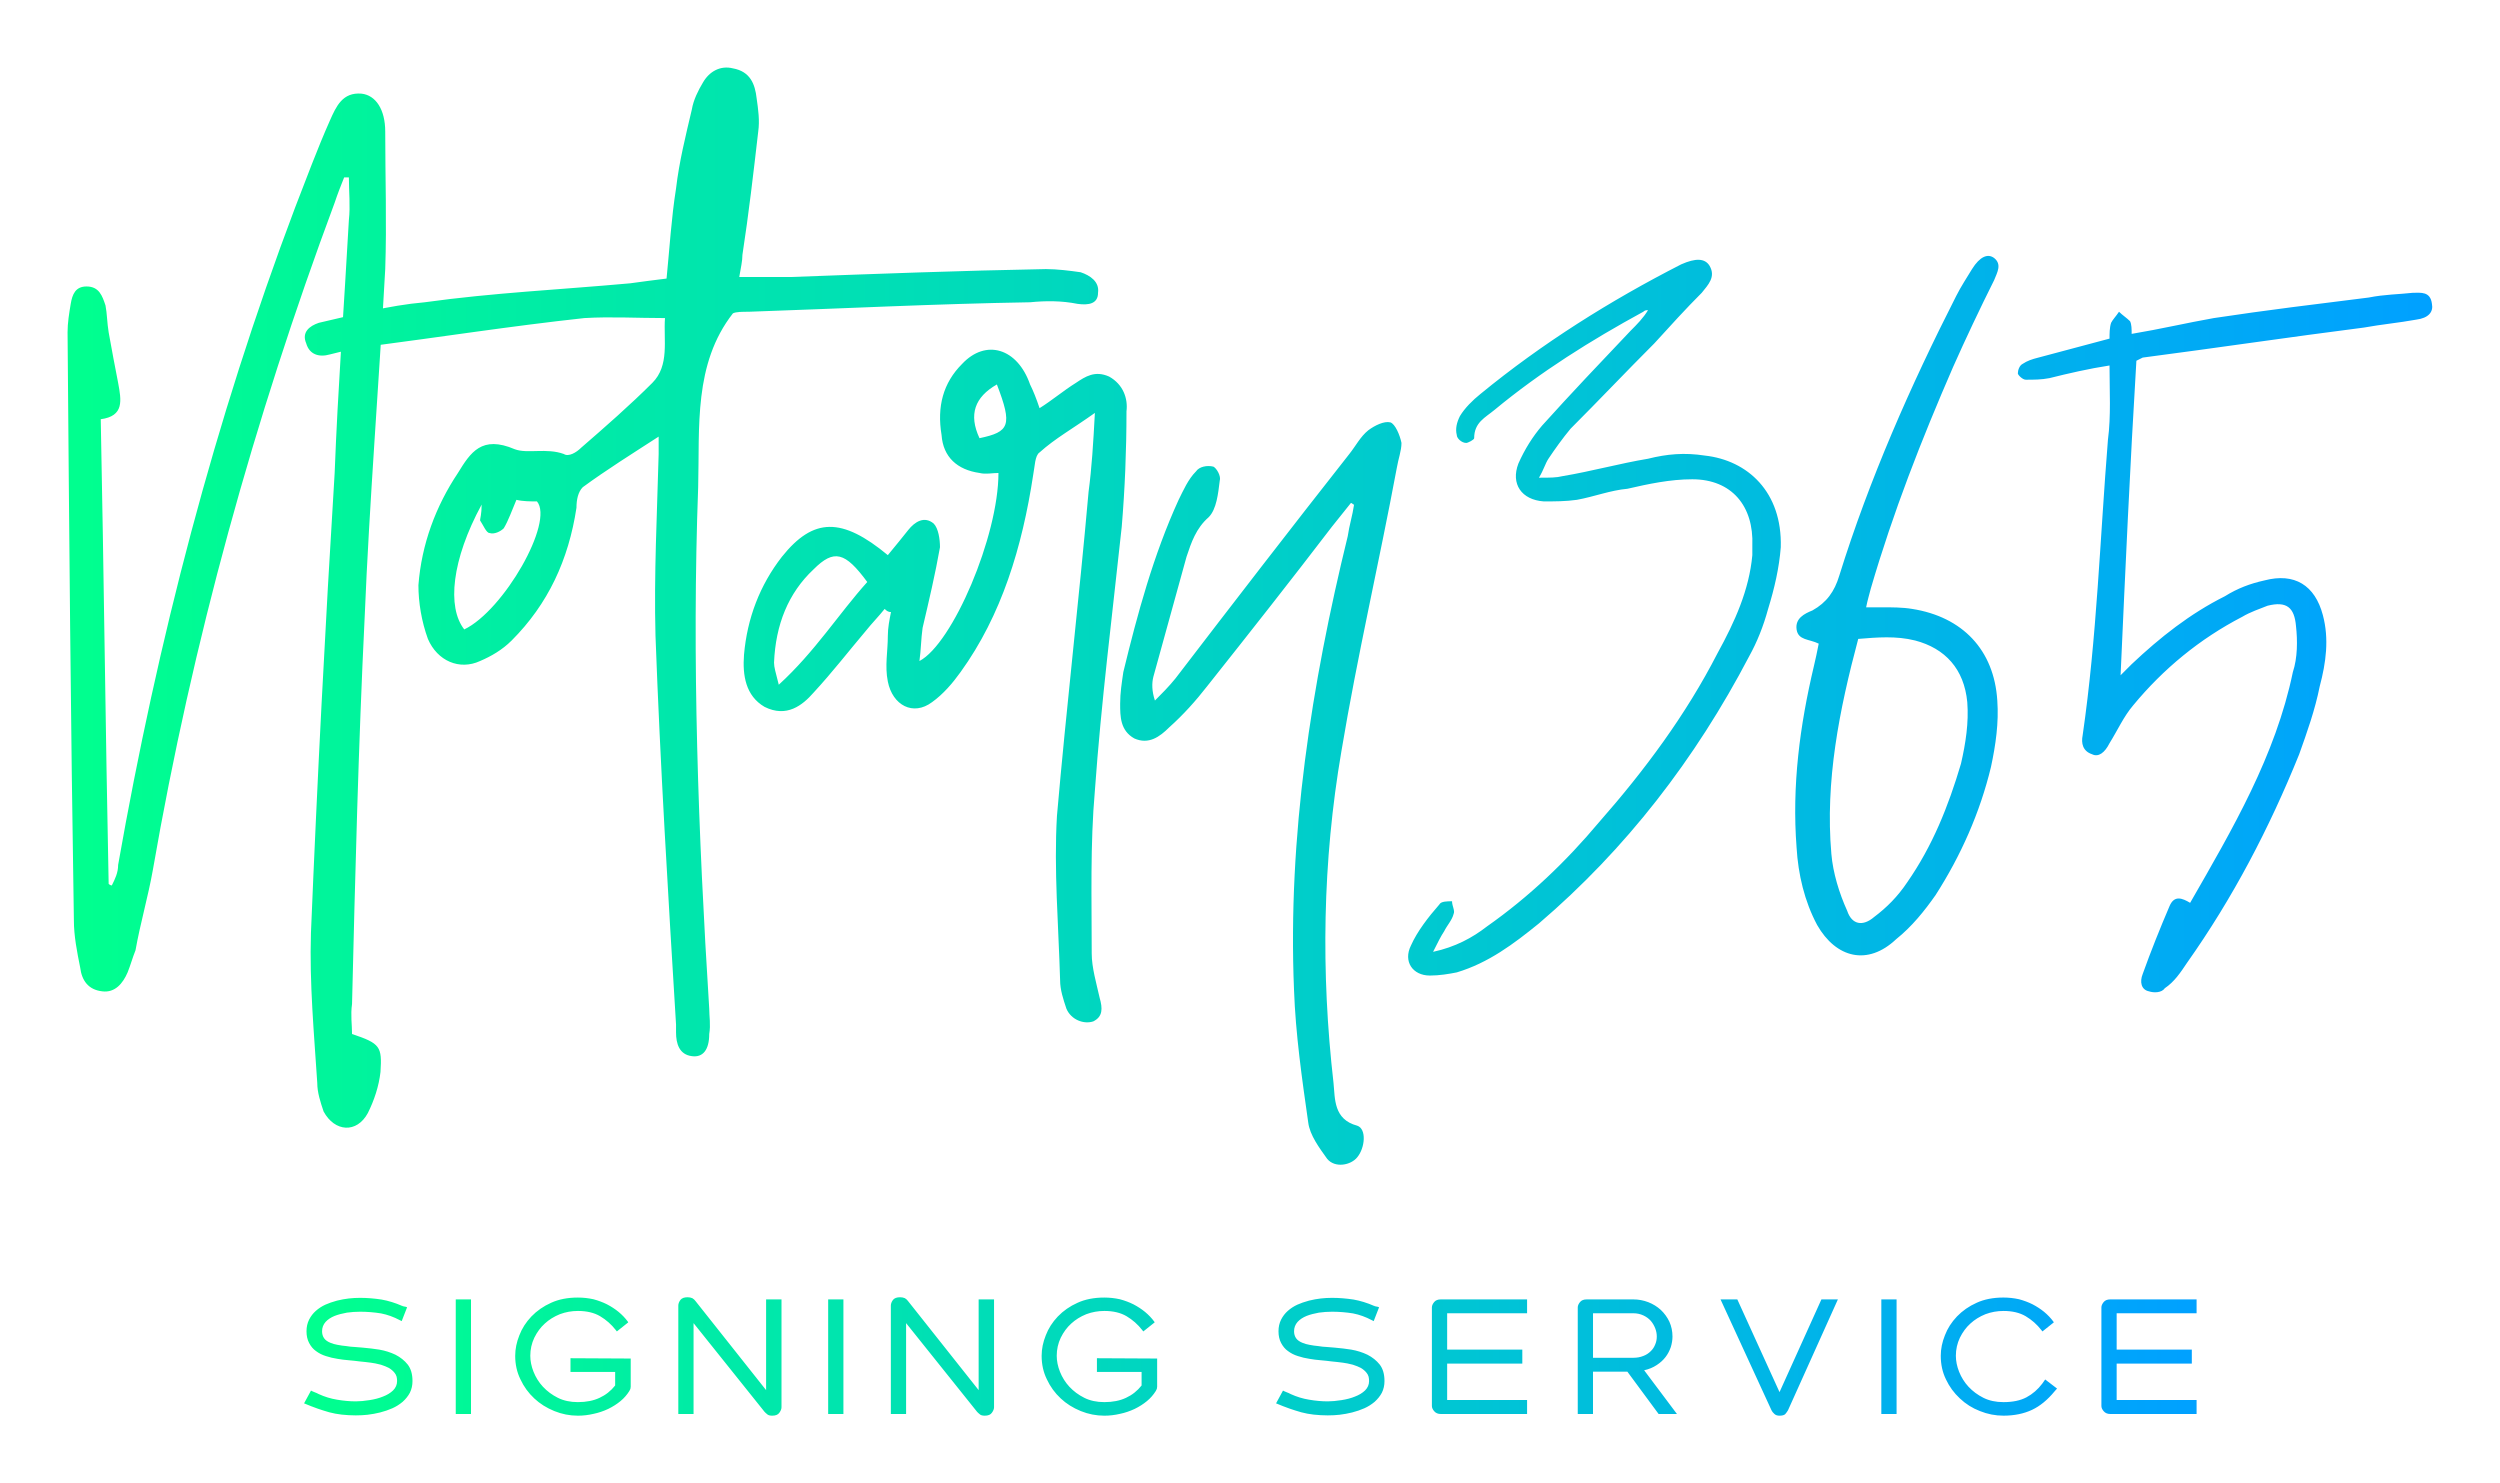 
        <svg xmlns="http://www.w3.org/2000/svg" xmlns:xlink="http://www.w3.org/1999/xlink" version="1.1" width="3171.429" 
        height="1881.628" viewBox="0 0 3171.429 1881.628">
			
			<g transform="scale(8.571) translate(10, 10)">
				<defs id="SvgjsDefs1770"><linearGradient id="SvgjsLinearGradient1775"><stop id="SvgjsStop1776" stop-color="#00ff8f" offset="0"></stop><stop id="SvgjsStop1777" stop-color="#00a1ff" offset="1"></stop></linearGradient><linearGradient id="SvgjsLinearGradient1778"><stop id="SvgjsStop1779" stop-color="#00ff8f" offset="0"></stop><stop id="SvgjsStop1780" stop-color="#00a1ff" offset="1"></stop></linearGradient></defs><g id="SvgjsG1771" featureKey="nameFeature-0" transform="matrix(5.848,0,0,5.848,-0.234,-78.713)" fill="url(#SvgjsLinearGradient1775)"><path d="M7.04 16.24 c-0.08 0.2 -0.16 0.4 -0.24 0.64 c-2.04 5.48 -3.6 11.12 -4.6 16.88 c-0.12 0.68 -0.32 1.36 -0.44 2.04 c-0.08 0.2 -0.12 0.36 -0.2 0.56 c-0.12 0.28 -0.32 0.52 -0.64 0.48 c-0.36 -0.04 -0.52 -0.28 -0.56 -0.6 c-0.08 -0.4 -0.16 -0.8 -0.16 -1.2 c-0.08 -4.96 -0.12 -9.92 -0.16 -14.88 c0 -0.24 0.04 -0.48 0.08 -0.72 s0.12 -0.44 0.4 -0.44 c0.32 0 0.4 0.24 0.48 0.48 c0.04 0.2 0.04 0.44 0.08 0.68 c0.08 0.44 0.16 0.88 0.24 1.28 c0.08 0.44 0.16 0.84 -0.44 0.92 c0.08 3.96 0.12 7.88 0.2 11.76 c0.04 0.04 0.08 0.04 0.08 0.04 c0.08 -0.16 0.16 -0.32 0.16 -0.52 c1 -5.68 2.44 -11.24 4.48 -16.64 c0.28 -0.72 0.56 -1.48 0.88 -2.2 c0.16 -0.36 0.32 -0.72 0.8 -0.68 c0.36 0.04 0.6 0.4 0.6 0.96 c0 1.16 0.04 2.32 0 3.48 c-0.16 2.92 -0.4 5.88 -0.52 8.8 c-0.16 3.28 -0.24 6.52 -0.32 9.8 c-0.04 0.28 0 0.52 0 0.76 c0.72 0.24 0.76 0.32 0.72 0.96 c-0.04 0.36 -0.16 0.72 -0.32 1.04 c-0.28 0.52 -0.84 0.48 -1.12 -0.04 c-0.08 -0.24 -0.16 -0.48 -0.16 -0.72 c-0.08 -1.24 -0.2 -2.52 -0.16 -3.8 c0.16 -3.88 0.36 -7.76 0.6 -11.64 c0.08 -2.12 0.24 -4.24 0.36 -6.4 c0.04 -0.36 0 -0.72 0 -1.08 l-0.12 0 z M16.88 19.68 c-1 1.28 -0.84 2.88 -0.88 4.4 c-0.16 4.36 0 8.76 0.28 13.2 c0 0.2 0.04 0.4 0 0.64 c0 0.4 -0.16 0.6 -0.44 0.56 c-0.32 -0.04 -0.4 -0.32 -0.4 -0.6 l0 -0.2 c-0.2 -3.28 -0.4 -6.56 -0.52 -9.84 c-0.04 -1.56 0.04 -3.08 0.08 -4.6 l0 -0.44 c-0.68 0.44 -1.32 0.84 -1.92 1.28 c-0.12 0.12 -0.16 0.32 -0.16 0.52 c-0.2 1.32 -0.72 2.44 -1.64 3.36 c-0.24 0.24 -0.52 0.4 -0.8 0.52 c-0.52 0.24 -1.08 0 -1.32 -0.56 c-0.16 -0.44 -0.24 -0.92 -0.24 -1.36 c0.08 -1.04 0.44 -2 1 -2.84 c0.32 -0.52 0.6 -0.96 1.44 -0.6 c0.32 0.12 0.8 -0.04 1.24 0.12 c0.12 0.08 0.32 -0.04 0.44 -0.16 c0.6 -0.52 1.24 -1.08 1.8 -1.64 c0.44 -0.44 0.28 -1.08 0.32 -1.64 c-0.72 0 -1.36 -0.04 -2.04 0 c-1.84 0.2 -3.64 0.48 -5.48 0.72 c-0.32 0.04 -0.64 0.12 -0.96 0.2 c-0.28 0.08 -0.52 0 -0.6 -0.28 c-0.12 -0.28 0.08 -0.44 0.32 -0.52 c0.88 -0.2 1.76 -0.44 2.68 -0.52 c1.72 -0.24 3.44 -0.32 5.2 -0.48 c0.28 -0.04 0.6 -0.08 0.92 -0.12 c0.08 -0.8 0.12 -1.52 0.24 -2.28 c0.08 -0.68 0.24 -1.32 0.4 -2 c0.04 -0.24 0.16 -0.48 0.28 -0.68 c0.16 -0.28 0.44 -0.44 0.76 -0.36 c0.44 0.08 0.56 0.4 0.6 0.76 c0.04 0.28 0.08 0.56 0.04 0.84 c-0.12 1.04 -0.24 2.08 -0.4 3.12 c0 0.16 -0.04 0.32 -0.08 0.56 l1.32 0 c2.16 -0.08 4.28 -0.16 6.44 -0.2 c0.28 0 0.6 0.04 0.88 0.08 c0.24 0.08 0.48 0.24 0.44 0.52 c0 0.28 -0.24 0.32 -0.52 0.28 c-0.4 -0.08 -0.8 -0.08 -1.2 -0.04 c-2.4 0.04 -4.76 0.16 -7.12 0.24 c-0.16 0 -0.32 0 -0.4 0.04 z M10.52 24.52 c-0.76 1.4 -0.88 2.6 -0.44 3.16 c1 -0.48 2.28 -2.72 1.84 -3.24 c-0.16 0 -0.36 0 -0.52 -0.04 c-0.12 0.28 -0.2 0.52 -0.32 0.72 c-0.08 0.08 -0.24 0.16 -0.36 0.12 c-0.08 0 -0.16 -0.2 -0.24 -0.32 c0 -0.04 0.04 -0.16 0.04 -0.4 z M20.8 25.8 c0.2 -0.24 0.36 -0.44 0.52 -0.64 s0.4 -0.36 0.64 -0.16 c0.12 0.12 0.16 0.4 0.16 0.6 c-0.12 0.68 -0.28 1.36 -0.44 2.04 c-0.04 0.28 -0.04 0.56 -0.08 0.84 c0.84 -0.44 2 -3.16 2 -4.76 c-0.16 0 -0.32 0.04 -0.48 0 c-0.56 -0.08 -0.92 -0.4 -0.96 -0.96 c-0.12 -0.72 0.04 -1.32 0.52 -1.8 c0.6 -0.64 1.4 -0.4 1.72 0.52 c0.08 0.16 0.16 0.36 0.24 0.6 c0.32 -0.2 0.6 -0.44 0.92 -0.64 c0.24 -0.16 0.48 -0.32 0.84 -0.16 c0.36 0.2 0.48 0.56 0.44 0.88 c0 1 -0.04 1.96 -0.12 2.92 c-0.24 2.24 -0.52 4.44 -0.68 6.68 c-0.12 1.36 -0.08 2.76 -0.08 4.12 c0 0.36 0.12 0.76 0.2 1.12 c0.08 0.28 0.08 0.48 -0.16 0.6 c-0.24 0.08 -0.56 -0.04 -0.68 -0.32 c-0.08 -0.24 -0.16 -0.48 -0.16 -0.72 c-0.04 -1.4 -0.16 -2.8 -0.08 -4.16 c0.24 -2.76 0.56 -5.48 0.8 -8.2 c0.08 -0.6 0.12 -1.24 0.16 -2 c-0.56 0.4 -1 0.64 -1.4 1 c-0.12 0.08 -0.12 0.36 -0.16 0.56 c-0.28 1.84 -0.8 3.56 -1.84 5 c-0.2 0.28 -0.44 0.56 -0.72 0.76 c-0.48 0.36 -1 0.08 -1.12 -0.52 c-0.08 -0.4 0 -0.76 0 -1.16 c0 -0.2 0.04 -0.4 0.08 -0.6 c-0.08 0 -0.12 -0.04 -0.16 -0.08 c-0.16 0.2 -0.32 0.36 -0.48 0.56 c-0.44 0.52 -0.84 1.04 -1.32 1.56 c-0.28 0.32 -0.68 0.64 -1.24 0.36 c-0.48 -0.28 -0.56 -0.8 -0.52 -1.32 c0.08 -0.92 0.4 -1.76 0.96 -2.48 c0.8 -1 1.52 -1 2.68 -0.04 z M20.28 26.48 c-0.56 -0.76 -0.84 -0.84 -1.36 -0.32 c-0.64 0.6 -0.96 1.4 -1 2.36 c0 0.12 0.04 0.24 0.12 0.56 c0.92 -0.84 1.52 -1.8 2.24 -2.6 z M23.56 21.48 c-0.56 0.32 -0.72 0.76 -0.44 1.36 c0.76 -0.16 0.84 -0.32 0.44 -1.36 z M32.52 24.48 l-0.48 0.6 c-1.04 1.36 -2.08 2.68 -3.16 4.04 c-0.28 0.36 -0.6 0.72 -0.96 1.04 c-0.24 0.24 -0.52 0.44 -0.88 0.28 c-0.36 -0.2 -0.36 -0.56 -0.36 -0.88 c0 -0.28 0.04 -0.52 0.08 -0.8 c0.36 -1.48 0.76 -2.96 1.4 -4.36 c0.12 -0.24 0.24 -0.52 0.44 -0.72 c0.08 -0.12 0.28 -0.16 0.44 -0.12 c0.08 0.04 0.2 0.24 0.16 0.36 c-0.04 0.32 -0.08 0.72 -0.28 0.92 c-0.32 0.28 -0.44 0.64 -0.56 1 c-0.28 1 -0.56 2.04 -0.84 3.04 c-0.04 0.16 -0.04 0.36 0.04 0.6 c0.16 -0.16 0.36 -0.36 0.52 -0.56 c1.44 -1.88 2.92 -3.8 4.4 -5.68 c0.16 -0.2 0.28 -0.44 0.48 -0.6 c0.16 -0.12 0.4 -0.24 0.56 -0.2 c0.12 0.04 0.24 0.32 0.28 0.52 c0 0.2 -0.08 0.4 -0.12 0.64 c-0.44 2.36 -1 4.76 -1.4 7.16 c-0.48 2.8 -0.52 5.6 -0.2 8.4 c0.04 0.4 0 0.92 0.6 1.08 c0.24 0.08 0.2 0.56 0 0.8 c-0.16 0.2 -0.56 0.28 -0.76 0.04 c-0.2 -0.28 -0.44 -0.6 -0.48 -0.92 c-0.16 -1.12 -0.32 -2.24 -0.36 -3.36 c-0.16 -3.88 0.44 -7.72 1.36 -11.48 c0.04 -0.28 0.12 -0.52 0.16 -0.8 c-0.04 0 -0.04 -0.04 -0.08 -0.04 z M34.6 35.84 c0.56 -0.12 1 -0.36 1.36 -0.64 c1.08 -0.76 2 -1.64 2.84 -2.64 c1.16 -1.32 2.2 -2.72 3 -4.28 c0.44 -0.8 0.8 -1.6 0.88 -2.48 l0 -0.24 c0.04 -1 -0.52 -1.68 -1.52 -1.68 c-0.56 0 -1.12 0.12 -1.64 0.24 c-0.44 0.04 -0.84 0.2 -1.28 0.28 c-0.28 0.04 -0.56 0.04 -0.84 0.04 c-0.56 -0.04 -0.84 -0.44 -0.64 -0.96 c0.16 -0.36 0.36 -0.68 0.6 -0.96 c0.72 -0.8 1.48 -1.6 2.24 -2.4 c0.16 -0.16 0.32 -0.32 0.44 -0.52 c-0.04 0 -0.08 0 -0.12 0.04 c-1.32 0.72 -2.6 1.52 -3.76 2.48 c-0.24 0.2 -0.52 0.32 -0.52 0.72 c0 0.04 -0.16 0.12 -0.2 0.12 c-0.12 0 -0.24 -0.12 -0.24 -0.2 c-0.04 -0.16 0 -0.32 0.08 -0.48 c0.12 -0.2 0.32 -0.4 0.52 -0.56 c1.56 -1.28 3.28 -2.36 5.08 -3.28 c0.36 -0.16 0.6 -0.16 0.72 0.04 c0.16 0.28 -0.04 0.48 -0.2 0.68 c-0.4 0.4 -0.8 0.84 -1.2 1.28 c-0.72 0.72 -1.4 1.44 -2.12 2.16 c-0.2 0.24 -0.4 0.52 -0.56 0.76 c-0.08 0.12 -0.12 0.28 -0.24 0.48 c0.28 0 0.44 0 0.6 -0.04 c0.72 -0.12 1.44 -0.32 2.16 -0.44 c0.48 -0.12 0.92 -0.16 1.44 -0.08 c1.08 0.12 1.96 0.92 1.92 2.32 c-0.04 0.52 -0.16 1.04 -0.32 1.56 c-0.12 0.44 -0.28 0.84 -0.48 1.2 c-1.36 2.6 -3.12 4.88 -5.32 6.76 c-0.64 0.52 -1.28 1 -2.08 1.24 c-0.2 0.04 -0.44 0.08 -0.68 0.08 c-0.44 0 -0.68 -0.36 -0.48 -0.76 c0.16 -0.36 0.44 -0.72 0.72 -1.04 c0.04 -0.08 0.2 -0.08 0.32 -0.08 c0 0.12 0.08 0.24 0.04 0.32 c-0.04 0.16 -0.16 0.28 -0.24 0.44 c-0.08 0.12 -0.16 0.28 -0.28 0.52 z M44.36 28.04 c-0.24 -0.12 -0.52 -0.08 -0.56 -0.36 s0.2 -0.4 0.4 -0.48 c0.36 -0.2 0.56 -0.48 0.68 -0.88 c0.76 -2.44 1.8 -4.8 2.96 -7.08 c0.12 -0.24 0.28 -0.48 0.4 -0.68 c0.2 -0.32 0.4 -0.4 0.56 -0.28 c0.2 0.16 0.08 0.36 0 0.56 c-0.36 0.72 -0.72 1.48 -1.04 2.2 c-0.8 1.84 -1.52 3.68 -2.08 5.6 c-0.04 0.16 -0.08 0.28 -0.12 0.48 l0.4 0 c0.24 0 0.52 0 0.76 0.04 c1.28 0.2 2.08 1.04 2.16 2.32 c0.04 0.56 -0.04 1.12 -0.16 1.68 c-0.28 1.16 -0.76 2.24 -1.4 3.24 c-0.28 0.4 -0.6 0.8 -1 1.12 c-0.72 0.68 -1.52 0.48 -2 -0.36 c-0.32 -0.6 -0.48 -1.28 -0.52 -1.96 c-0.12 -1.56 0.08 -3.08 0.44 -4.6 c0.04 -0.16 0.08 -0.36 0.12 -0.56 z M45.36 27.92 c-0.48 1.8 -0.84 3.6 -0.68 5.44 c0.04 0.48 0.2 1 0.4 1.44 c0.12 0.36 0.4 0.4 0.68 0.16 c0.32 -0.24 0.6 -0.52 0.84 -0.88 c0.64 -0.92 1.04 -1.92 1.36 -3 c0.12 -0.52 0.2 -1.04 0.16 -1.56 c-0.08 -0.84 -0.56 -1.36 -1.32 -1.56 c-0.48 -0.12 -0.96 -0.08 -1.44 -0.04 z M53.76 34.6 c1.08 -1.88 2.16 -3.72 2.6 -5.84 c0.12 -0.36 0.12 -0.8 0.08 -1.16 c-0.04 -0.48 -0.24 -0.64 -0.72 -0.52 c-0.2 0.08 -0.44 0.16 -0.64 0.28 c-1.08 0.56 -2 1.32 -2.76 2.24 c-0.24 0.28 -0.4 0.64 -0.6 0.96 c-0.12 0.24 -0.28 0.36 -0.44 0.28 c-0.24 -0.08 -0.28 -0.28 -0.24 -0.48 c0.36 -2.48 0.44 -5 0.64 -7.48 c0.08 -0.6 0.04 -1.24 0.04 -1.88 c-0.52 0.08 -1.04 0.2 -1.52 0.32 c-0.2 0.04 -0.4 0.04 -0.6 0.04 c-0.08 0 -0.2 -0.12 -0.2 -0.16 c0 -0.08 0.04 -0.2 0.12 -0.24 c0.12 -0.08 0.24 -0.12 0.4 -0.16 l1.8 -0.48 c0 -0.12 0 -0.28 0.04 -0.4 c0.04 -0.08 0.12 -0.16 0.2 -0.28 c0.08 0.08 0.2 0.16 0.28 0.24 c0.04 0.08 0.04 0.2 0.04 0.32 c0.72 -0.12 1.4 -0.28 2.08 -0.4 c1.32 -0.2 2.64 -0.36 3.92 -0.52 c0.4 -0.08 0.76 -0.08 1.12 -0.12 c0.2 0 0.44 -0.04 0.48 0.28 c0.04 0.2 -0.08 0.36 -0.4 0.4 c-0.44 0.08 -0.88 0.12 -1.32 0.2 c-1.88 0.24 -3.76 0.52 -5.6 0.76 l-0.16 0.08 c-0.16 2.64 -0.28 5.28 -0.4 7.96 l0.28 -0.28 c0.72 -0.68 1.48 -1.28 2.36 -1.72 c0.32 -0.2 0.64 -0.32 1 -0.4 c0.76 -0.2 1.28 0.12 1.48 0.88 c0.16 0.6 0.08 1.2 -0.08 1.8 c-0.12 0.6 -0.32 1.16 -0.52 1.72 c-0.76 1.88 -1.68 3.64 -2.84 5.28 c-0.16 0.24 -0.32 0.48 -0.56 0.64 c-0.08 0.12 -0.28 0.12 -0.4 0.08 c-0.2 -0.04 -0.24 -0.24 -0.16 -0.44 c0.2 -0.56 0.44 -1.16 0.68 -1.72 c0.12 -0.28 0.32 -0.2 0.52 -0.08 z"></path></g><g id="SvgjsG1772" featureKey="sloganFeature-0" transform="matrix(1.215,0,0,1.215,31.719,174.982)" fill="url(#SvgjsLinearGradient1778)"><path d="M3.959 17.336 l0.281 0.113 q0.075 0.056 0.263 0.131 q1.069 0.488 2.214 0.675 q1.182 0.206 2.289 0.206 q0.732 0 1.67 -0.15 q0.957 -0.15 1.632 -0.432 q0.75 -0.281 1.238 -0.75 q0.488 -0.488 0.488 -1.144 q0 -0.263 -0.056 -0.525 q-0.094 -0.3 -0.244 -0.469 q-0.263 -0.338 -0.694 -0.6 q-0.394 -0.206 -0.976 -0.394 q-0.732 -0.188 -1.201 -0.244 q-0.244 -0.038 -0.685 -0.084 t-0.647 -0.066 q-0.244 -0.038 -0.704 -0.084 t-0.685 -0.066 q-0.713 -0.056 -1.351 -0.169 q-0.75 -0.113 -1.426 -0.338 q-0.675 -0.206 -1.22 -0.619 q-0.488 -0.338 -0.826 -0.976 q-0.319 -0.6 -0.319 -1.426 q0 -0.788 0.319 -1.426 q0.319 -0.619 0.807 -1.051 q0.525 -0.469 1.182 -0.769 q0.582 -0.263 1.407 -0.488 q0.769 -0.188 1.445 -0.263 q0.657 -0.075 1.37 -0.075 q1.257 0 2.608 0.206 q1.257 0.225 2.495 0.769 l0.038 0 q0.019 0.019 0.038 0.019 l-0.038 0 l0.338 0.094 l-0.131 -0.056 l0.019 0 q0.038 0 0.038 0.019 l0.15 0.038 l0.169 0.056 l-0.657 1.689 l-0.225 -0.113 q-1.126 -0.6 -2.289 -0.826 q-1.276 -0.206 -2.552 -0.206 q-0.807 0 -1.614 0.113 q-0.844 0.15 -1.482 0.394 q-0.694 0.281 -1.107 0.732 q-0.432 0.488 -0.432 1.144 q0 0.488 0.244 0.844 t0.826 0.582 q0.3 0.131 0.807 0.225 q0.582 0.113 1.051 0.15 q0.544 0.094 1.069 0.113 q0.281 0.038 0.919 0.075 q1.088 0.094 2.045 0.244 q1.069 0.188 1.97 0.619 q0.919 0.469 1.501 1.201 q0.582 0.75 0.582 2.008 q0 0.788 -0.319 1.426 q-0.319 0.6 -0.882 1.107 q-0.582 0.488 -1.257 0.788 t-1.482 0.507 q-0.75 0.188 -1.538 0.281 q-0.675 0.075 -1.426 0.075 q-0.844 0 -1.726 -0.094 q-0.807 -0.094 -1.501 -0.281 q-0.788 -0.225 -1.426 -0.45 q-0.901 -0.319 -1.501 -0.582 l-0.15 -0.056 l0.844 -1.557 l0.188 0.094 q0.15 0.056 0.225 0.094 z M21.182 6.041 l1.857 0 l0 13.959 l-1.857 0 l0 -13.959 z M28.424 12.908 q0 -1.238 0.507 -2.495 q0.469 -1.238 1.463 -2.289 q1.013 -1.051 2.402 -1.67 q1.388 -0.638 3.265 -0.638 q0.957 0 1.895 0.206 q0.901 0.244 1.651 0.619 q0.788 0.413 1.407 0.919 q0.657 0.544 1.126 1.182 l0.056 0.094 l-1.388 1.107 l-0.131 -0.169 q-0.807 -1.032 -1.914 -1.689 q-1.088 -0.638 -2.702 -0.638 q-1.144 0 -2.195 0.394 q-1.069 0.432 -1.839 1.144 q-0.769 0.694 -1.276 1.726 q-0.488 1.032 -0.488 2.195 q0 0.957 0.394 1.951 q0.413 1.032 1.144 1.82 q0.769 0.826 1.82 1.351 t2.439 0.525 q1.538 0 2.645 -0.525 q1.107 -0.507 1.895 -1.501 l0 -1.651 l-5.441 0 l0 -1.67 l7.336 0.038 l0 3.433 q0 0.113 -0.038 0.263 q-0.056 0.131 -0.131 0.263 q-0.432 0.694 -1.069 1.22 q-0.657 0.544 -1.501 0.957 q-0.882 0.413 -1.782 0.6 q-0.957 0.225 -1.914 0.225 q-1.482 0 -2.871 -0.563 q-1.426 -0.582 -2.439 -1.538 q-1.069 -0.994 -1.689 -2.326 q-0.638 -1.295 -0.638 -2.871 z M58.799 19.737 l-8.649 -10.807 l0 11.069 l-1.857 0 l0 -13.208 q0 -0.338 0.263 -0.694 q0.263 -0.319 0.863 -0.319 q0.319 0 0.582 0.113 q0.244 0.15 0.375 0.338 l8.612 10.863 l0 -11.051 l1.876 0 l0 13.133 q0 0.319 -0.263 0.675 q-0.244 0.356 -0.863 0.356 q-0.375 0 -0.563 -0.131 q-0.281 -0.225 -0.375 -0.338 z M66.548 6.041 l1.857 0 l0 13.959 l-1.857 0 l0 -13.959 z M84.69 19.737 l-8.649 -10.807 l0 11.069 l-1.857 0 l0 -13.208 q0 -0.338 0.263 -0.694 q0.263 -0.319 0.863 -0.319 q0.319 0 0.582 0.113 q0.244 0.15 0.375 0.338 l8.612 10.863 l0 -11.051 l1.876 0 l0 13.133 q0 0.319 -0.263 0.675 q-0.244 0.356 -0.863 0.356 q-0.375 0 -0.563 -0.131 q-0.281 -0.225 -0.375 -0.338 z M92.552 12.908 q0 -1.238 0.507 -2.495 q0.469 -1.238 1.463 -2.289 q1.013 -1.051 2.402 -1.67 q1.388 -0.638 3.265 -0.638 q0.957 0 1.895 0.206 q0.901 0.244 1.651 0.619 q0.788 0.413 1.407 0.919 q0.657 0.544 1.126 1.182 l0.056 0.094 l-1.388 1.107 l-0.131 -0.169 q-0.807 -1.032 -1.914 -1.689 q-1.088 -0.638 -2.702 -0.638 q-1.144 0 -2.195 0.394 q-1.069 0.432 -1.839 1.144 q-0.769 0.694 -1.276 1.726 q-0.488 1.032 -0.488 2.195 q0 0.957 0.394 1.951 q0.413 1.032 1.144 1.82 q0.769 0.826 1.82 1.351 t2.439 0.525 q1.538 0 2.645 -0.525 q1.107 -0.507 1.895 -1.501 l0 -1.651 l-5.441 0 l0 -1.67 l7.336 0.038 l0 3.433 q0 0.113 -0.038 0.263 q-0.056 0.131 -0.131 0.263 q-0.432 0.694 -1.069 1.22 q-0.657 0.544 -1.501 0.957 q-0.882 0.413 -1.782 0.6 q-0.957 0.225 -1.914 0.225 q-1.482 0 -2.871 -0.563 q-1.426 -0.582 -2.439 -1.538 q-1.069 -0.994 -1.689 -2.326 q-0.638 -1.295 -0.638 -2.871 z M122.364 17.336 l0.281 0.113 q0.075 0.056 0.263 0.131 q1.069 0.488 2.214 0.675 q1.182 0.206 2.289 0.206 q0.732 0 1.67 -0.15 q0.957 -0.15 1.632 -0.432 q0.75 -0.281 1.238 -0.75 q0.488 -0.488 0.488 -1.144 q0 -0.263 -0.056 -0.525 q-0.094 -0.3 -0.244 -0.469 q-0.263 -0.338 -0.694 -0.6 q-0.394 -0.206 -0.976 -0.394 q-0.732 -0.188 -1.201 -0.244 q-0.244 -0.038 -0.685 -0.084 t-0.647 -0.066 q-0.244 -0.038 -0.704 -0.084 t-0.685 -0.066 q-0.713 -0.056 -1.351 -0.169 q-0.75 -0.113 -1.426 -0.338 q-0.675 -0.206 -1.22 -0.619 q-0.488 -0.338 -0.826 -0.976 q-0.319 -0.6 -0.319 -1.426 q0 -0.788 0.319 -1.426 q0.319 -0.619 0.807 -1.051 q0.525 -0.469 1.182 -0.769 q0.582 -0.263 1.407 -0.488 q0.769 -0.188 1.445 -0.263 q0.657 -0.075 1.37 -0.075 q1.257 0 2.608 0.206 q1.257 0.225 2.495 0.769 l0.038 0 q0.019 0.019 0.038 0.019 l-0.038 0 l0.338 0.094 l-0.131 -0.056 l0.019 0 q0.038 0 0.038 0.019 l0.15 0.038 l0.169 0.056 l-0.657 1.689 l-0.225 -0.113 q-1.126 -0.6 -2.289 -0.826 q-1.276 -0.206 -2.552 -0.206 q-0.807 0 -1.614 0.113 q-0.844 0.15 -1.482 0.394 q-0.694 0.281 -1.107 0.732 q-0.432 0.488 -0.432 1.144 q0 0.488 0.244 0.844 t0.826 0.582 q0.3 0.131 0.807 0.225 q0.582 0.113 1.051 0.15 q0.544 0.094 1.069 0.113 q0.281 0.038 0.919 0.075 q1.088 0.094 2.045 0.244 q1.069 0.188 1.97 0.619 q0.919 0.469 1.501 1.201 q0.582 0.75 0.582 2.008 q0 0.788 -0.319 1.426 q-0.319 0.6 -0.882 1.107 q-0.582 0.488 -1.257 0.788 t-1.482 0.507 q-0.75 0.188 -1.538 0.281 q-0.675 0.075 -1.426 0.075 q-0.844 0 -1.726 -0.094 q-0.807 -0.094 -1.501 -0.281 q-0.788 -0.225 -1.426 -0.45 q-0.901 -0.319 -1.501 -0.582 l-0.15 -0.056 l0.844 -1.557 l0.188 0.094 q0.15 0.056 0.225 0.094 z M151.107 13.865 l-9.156 0 l0 4.428 l9.737 0 l0 1.707 l-10.507 0 q-0.525 0 -0.807 -0.338 q-0.281 -0.319 -0.281 -0.638 l0 -12.008 q0 -0.319 0.281 -0.657 q0.263 -0.319 0.807 -0.319 l10.507 0 l0 1.689 l-9.737 0 l0 4.428 l9.156 0 l0 1.707 z M167.711 20 l-3.809 -5.16 l-4.184 0 l0 5.16 l-1.857 0 l0 -12.983 q0 -0.319 0.281 -0.657 q0.263 -0.319 0.807 -0.319 l5.685 0 q0.938 0 1.82 0.338 q0.863 0.338 1.52 0.938 q0.657 0.619 1.051 1.445 q0.375 0.844 0.375 1.801 q0 0.619 -0.206 1.295 q-0.244 0.694 -0.638 1.201 q-0.413 0.544 -1.069 0.976 q-0.675 0.45 -1.538 0.638 l3.996 5.328 l-2.233 0 z M159.719 7.73 l0 5.422 l4.916 0 q0.675 0 1.22 -0.225 q0.507 -0.188 0.901 -0.582 q0.356 -0.338 0.544 -0.826 q0.188 -0.432 0.188 -0.957 q0 -0.507 -0.188 -0.994 q-0.206 -0.525 -0.544 -0.919 q-0.375 -0.413 -0.901 -0.657 q-0.563 -0.263 -1.22 -0.263 l-4.916 0 z M177.298 6.041 l5.141 11.295 l5.103 -11.295 l2.007 0 l-6.079 13.508 q-0.131 0.225 -0.338 0.469 q-0.206 0.188 -0.694 0.188 q-0.413 0 -0.638 -0.225 q-0.244 -0.225 -0.338 -0.432 l-6.21 -13.508 l2.045 0 z M194.841 6.041 l1.857 0 l0 13.959 l-1.857 0 l0 -13.959 z M215.798 8.743 l0.056 0.094 l-1.388 1.107 l-0.131 -0.169 q-0.807 -1.032 -1.914 -1.689 q-1.088 -0.638 -2.702 -0.638 q-1.144 0 -2.195 0.394 q-1.069 0.432 -1.839 1.144 q-0.769 0.694 -1.276 1.726 q-0.488 1.032 -0.488 2.195 q0 0.957 0.394 1.951 q0.413 1.032 1.144 1.82 q0.769 0.826 1.82 1.351 t2.439 0.525 q1.689 0 2.795 -0.582 q1.126 -0.6 1.932 -1.67 l0.356 -0.507 l1.445 1.107 l-0.3 0.338 q-1.276 1.557 -2.739 2.251 q-1.52 0.713 -3.49 0.713 q-1.482 0 -2.871 -0.563 q-1.37 -0.525 -2.439 -1.538 q-1.069 -0.994 -1.689 -2.308 q-0.638 -1.295 -0.638 -2.889 q0 -1.238 0.507 -2.495 q0.469 -1.238 1.463 -2.289 q1.013 -1.051 2.402 -1.67 q1.388 -0.638 3.265 -0.638 q0.957 0 1.895 0.206 q0.901 0.244 1.651 0.619 q0.788 0.413 1.407 0.919 q0.657 0.544 1.126 1.182 z M232.664 13.865 l-9.156 0 l0 4.428 l9.737 0 l0 1.707 l-10.507 0 q-0.525 0 -0.807 -0.338 q-0.281 -0.319 -0.281 -0.638 l0 -12.008 q0 -0.319 0.281 -0.657 q0.263 -0.319 0.807 -0.319 l10.507 0 l0 1.689 l-9.737 0 l0 4.428 l9.156 0 l0 1.707 z"></path></g>
			</g>
		</svg>
	